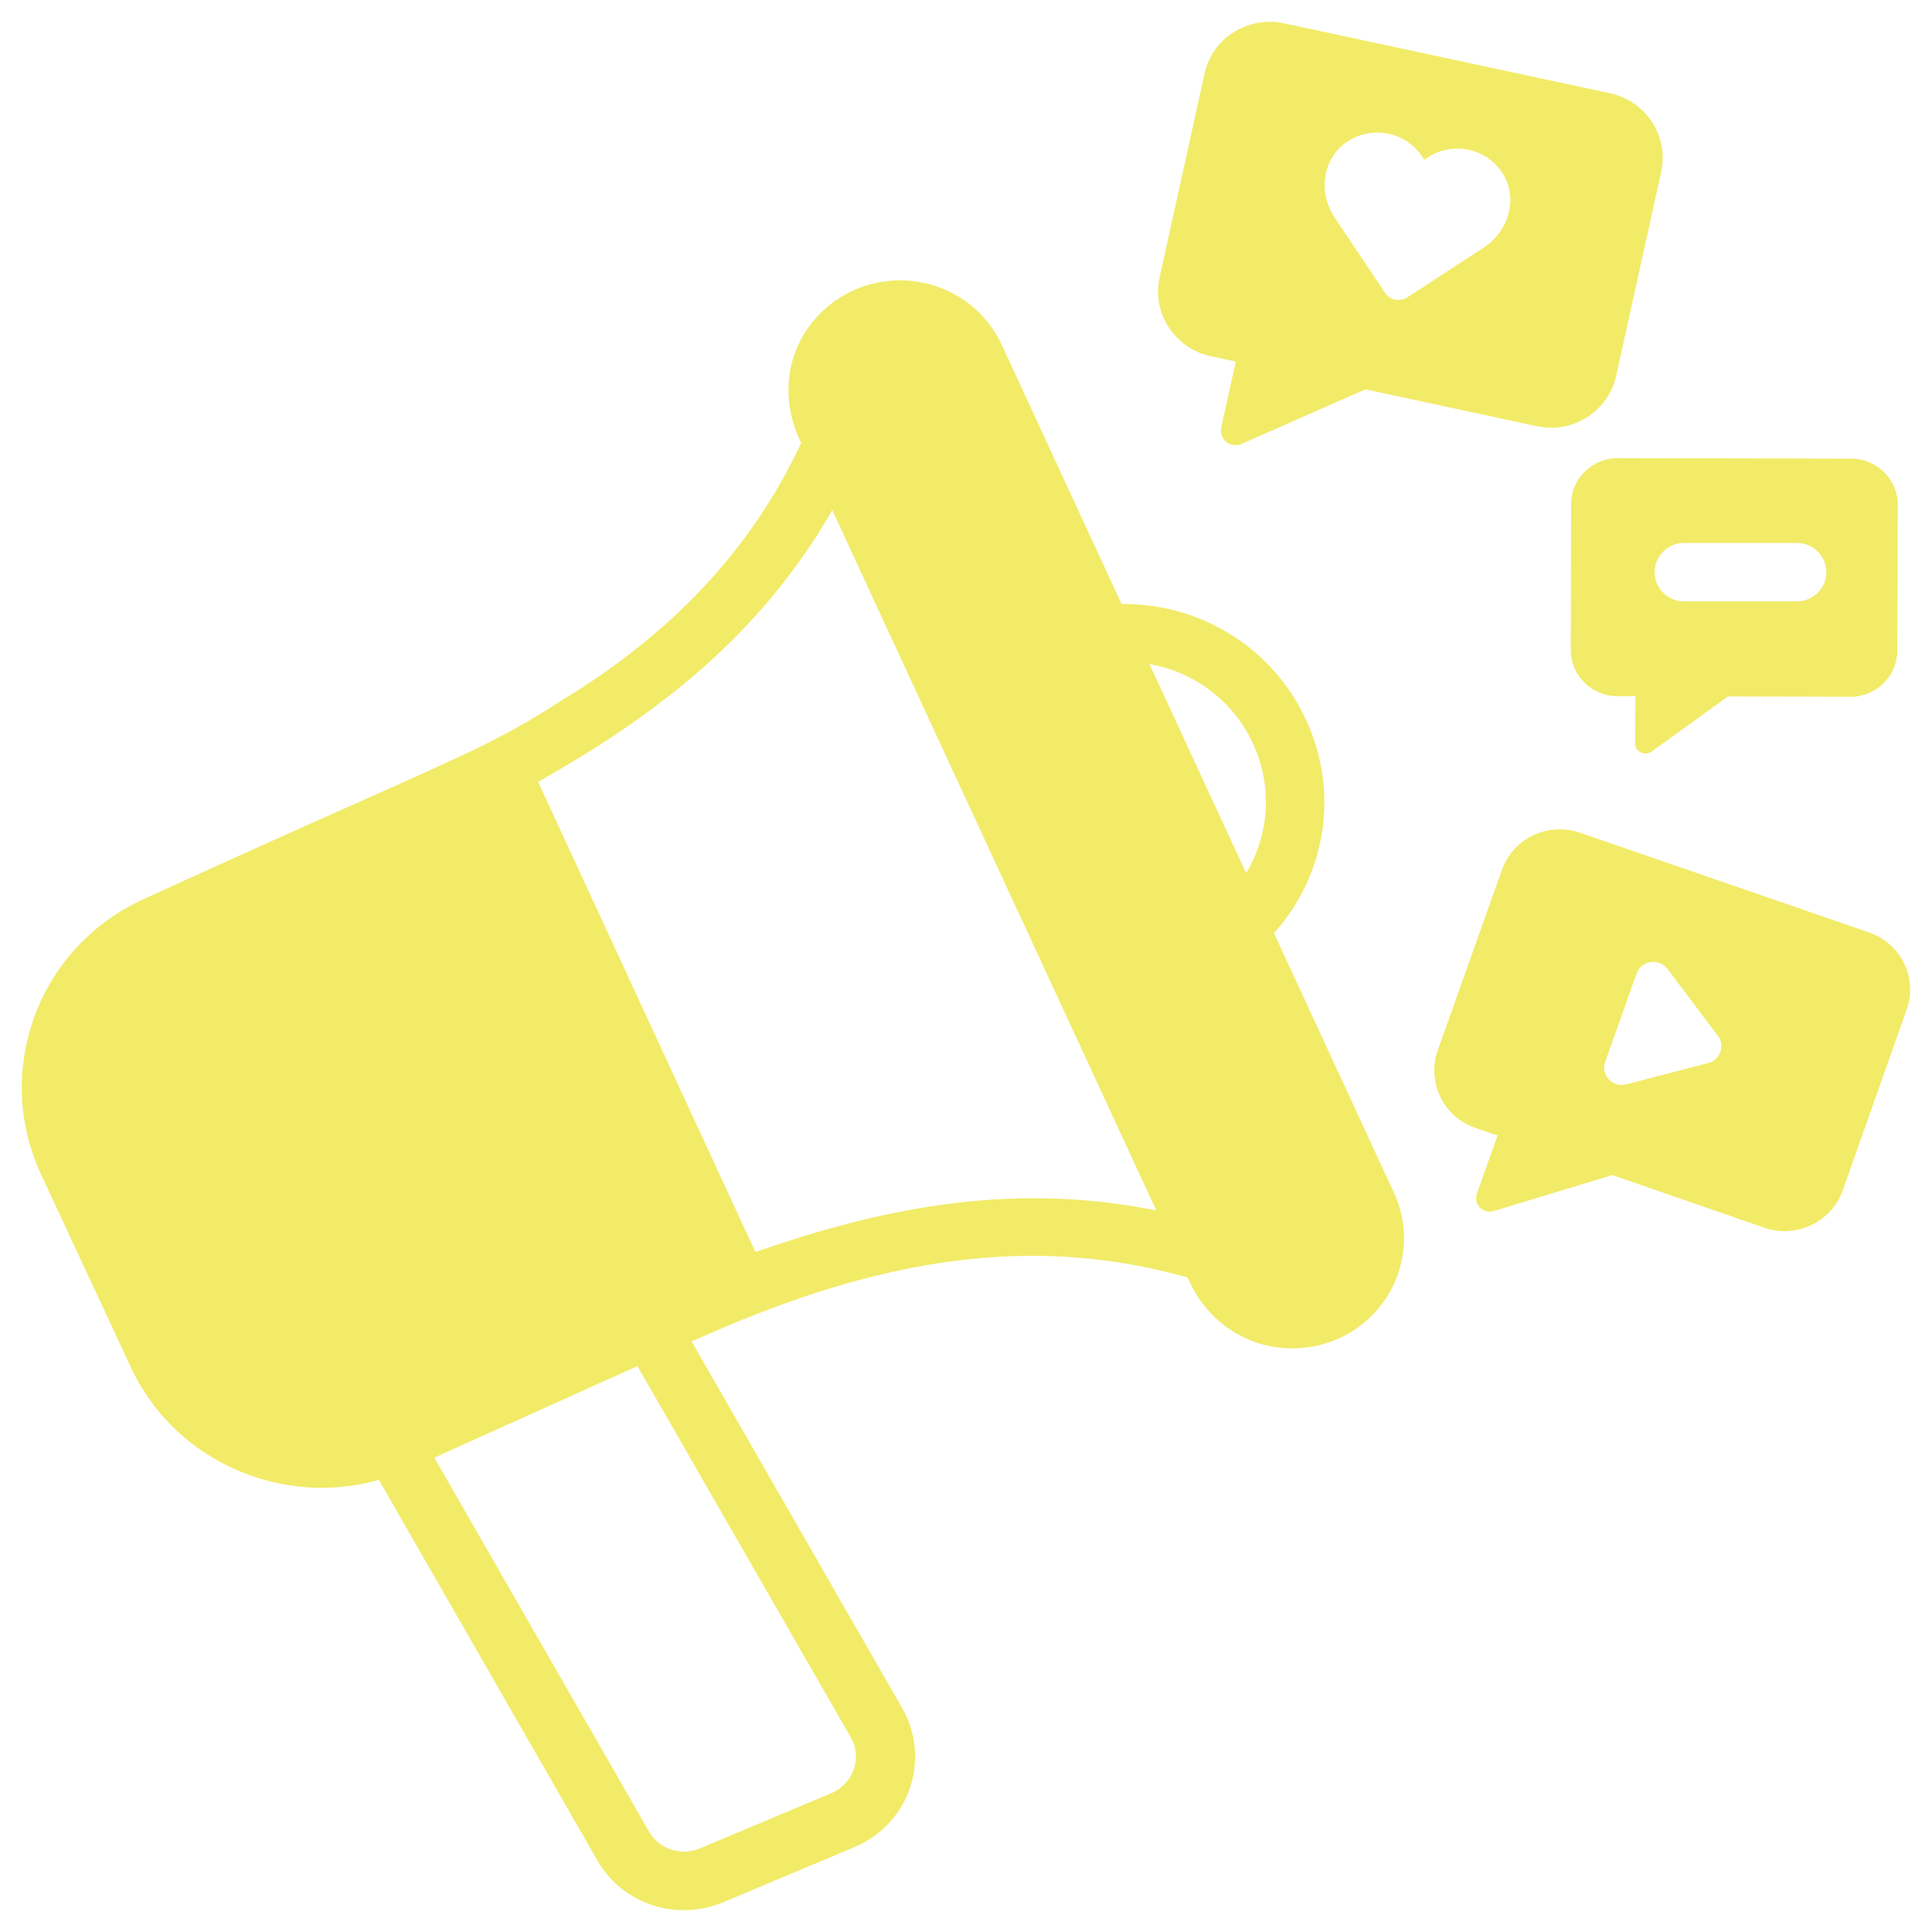 <svg width="38" height="38" viewBox="0 0 38 38" fill="none" xmlns="http://www.w3.org/2000/svg">
<path fill-rule="evenodd" clip-rule="evenodd" d="M26.854 7.658L24.428 8.728C24.194 8.833 23.971 8.632 24.02 8.406L24.306 7.111L23.816 7.007C23.104 6.852 22.655 6.161 22.807 5.46L23.693 1.443C23.845 0.747 24.55 0.304 25.262 0.46L31.671 1.835C32.377 1.99 32.826 2.68 32.674 3.377L31.788 7.393C31.63 8.095 30.93 8.538 30.225 8.382L26.854 7.658ZM27.968 3.072C27.636 2.583 26.959 2.456 26.469 2.807C26.003 3.141 25.933 3.803 26.247 4.274L27.245 5.764C27.338 5.903 27.53 5.943 27.676 5.851L29.187 4.867C29.665 4.55 29.863 3.918 29.566 3.428C29.256 2.916 28.58 2.773 28.084 3.095C28.055 3.112 28.032 3.129 28.009 3.146L28 3.129C27.991 3.11 27.981 3.089 27.968 3.072ZM11.75 36.593L7.452 29.108C5.574 29.644 3.437 28.77 2.565 26.875L0.798 23.078C-0.141 21.029 0.769 18.607 2.845 17.675C4.731 16.812 6.084 16.21 7.103 15.756L7.103 15.756C9.331 14.763 9.964 14.481 11.085 13.751C11.091 13.745 11.097 13.745 11.097 13.745C13.156 12.49 14.761 10.851 15.756 8.716V8.71L15.733 8.664C15.158 7.403 15.749 6.184 16.783 5.713C17.89 5.214 19.19 5.683 19.704 6.783L22.06 11.881H22.066C23.606 11.863 25.035 12.738 25.688 14.159C26.347 15.575 26.084 17.209 25.058 18.354L27.414 23.452C27.921 24.539 27.437 25.828 26.329 26.328C25.253 26.802 23.967 26.392 23.407 25.235L23.355 25.126C19.972 24.169 16.83 24.93 13.604 26.386L17.745 33.596C18.314 34.587 17.899 35.865 16.812 36.328L14.223 37.416C13.265 37.811 12.224 37.422 11.75 36.593ZM24.51 17.174C24.965 16.415 25.035 15.465 24.644 14.625C24.259 13.785 23.489 13.216 22.608 13.06L24.51 17.174ZM22.743 23.808L16.369 10.034C14.887 12.617 12.747 14.153 10.584 15.379L14.858 24.625C17.22 23.808 19.798 23.216 22.743 23.808ZM16.73 34.165L12.537 26.869L8.542 28.67L12.765 36.024C12.963 36.369 13.395 36.513 13.762 36.357L16.351 35.27C16.814 35.066 16.956 34.544 16.73 34.165ZM29.023 22.186L29.455 22.335L29.047 23.48C28.973 23.713 29.198 23.879 29.379 23.82L31.712 23.112L34.703 24.148C35.327 24.366 36.021 24.038 36.243 23.417L37.503 19.855C37.724 19.24 37.392 18.561 36.768 18.342L31.082 16.38C30.452 16.162 29.764 16.484 29.543 17.105L28.277 20.661C28.061 21.288 28.388 21.967 29.023 22.186ZM31.572 20.886L32.19 19.148C32.283 18.889 32.627 18.837 32.796 19.056L33.788 20.373C33.934 20.569 33.834 20.851 33.595 20.909L31.986 21.328C31.718 21.398 31.479 21.144 31.572 20.886ZM33.986 13.699L32.487 14.781C32.371 14.876 32.161 14.797 32.161 14.62L32.167 13.693H31.817C31.303 13.693 30.895 13.285 30.895 12.784L30.901 9.913C30.901 9.412 31.315 9.01 31.828 9.01L36.412 9.021C36.914 9.021 37.328 9.43 37.328 9.93L37.316 12.801C37.316 13.302 36.902 13.705 36.4 13.705L33.986 13.699ZM35.339 10.678H33.129C32.802 10.678 32.546 10.937 32.546 11.254C32.546 11.57 32.802 11.829 33.129 11.829H35.339C35.66 11.829 35.922 11.57 35.922 11.254C35.922 10.937 35.66 10.678 35.339 10.678Z" fill="#F2EB68"/>
</svg>
